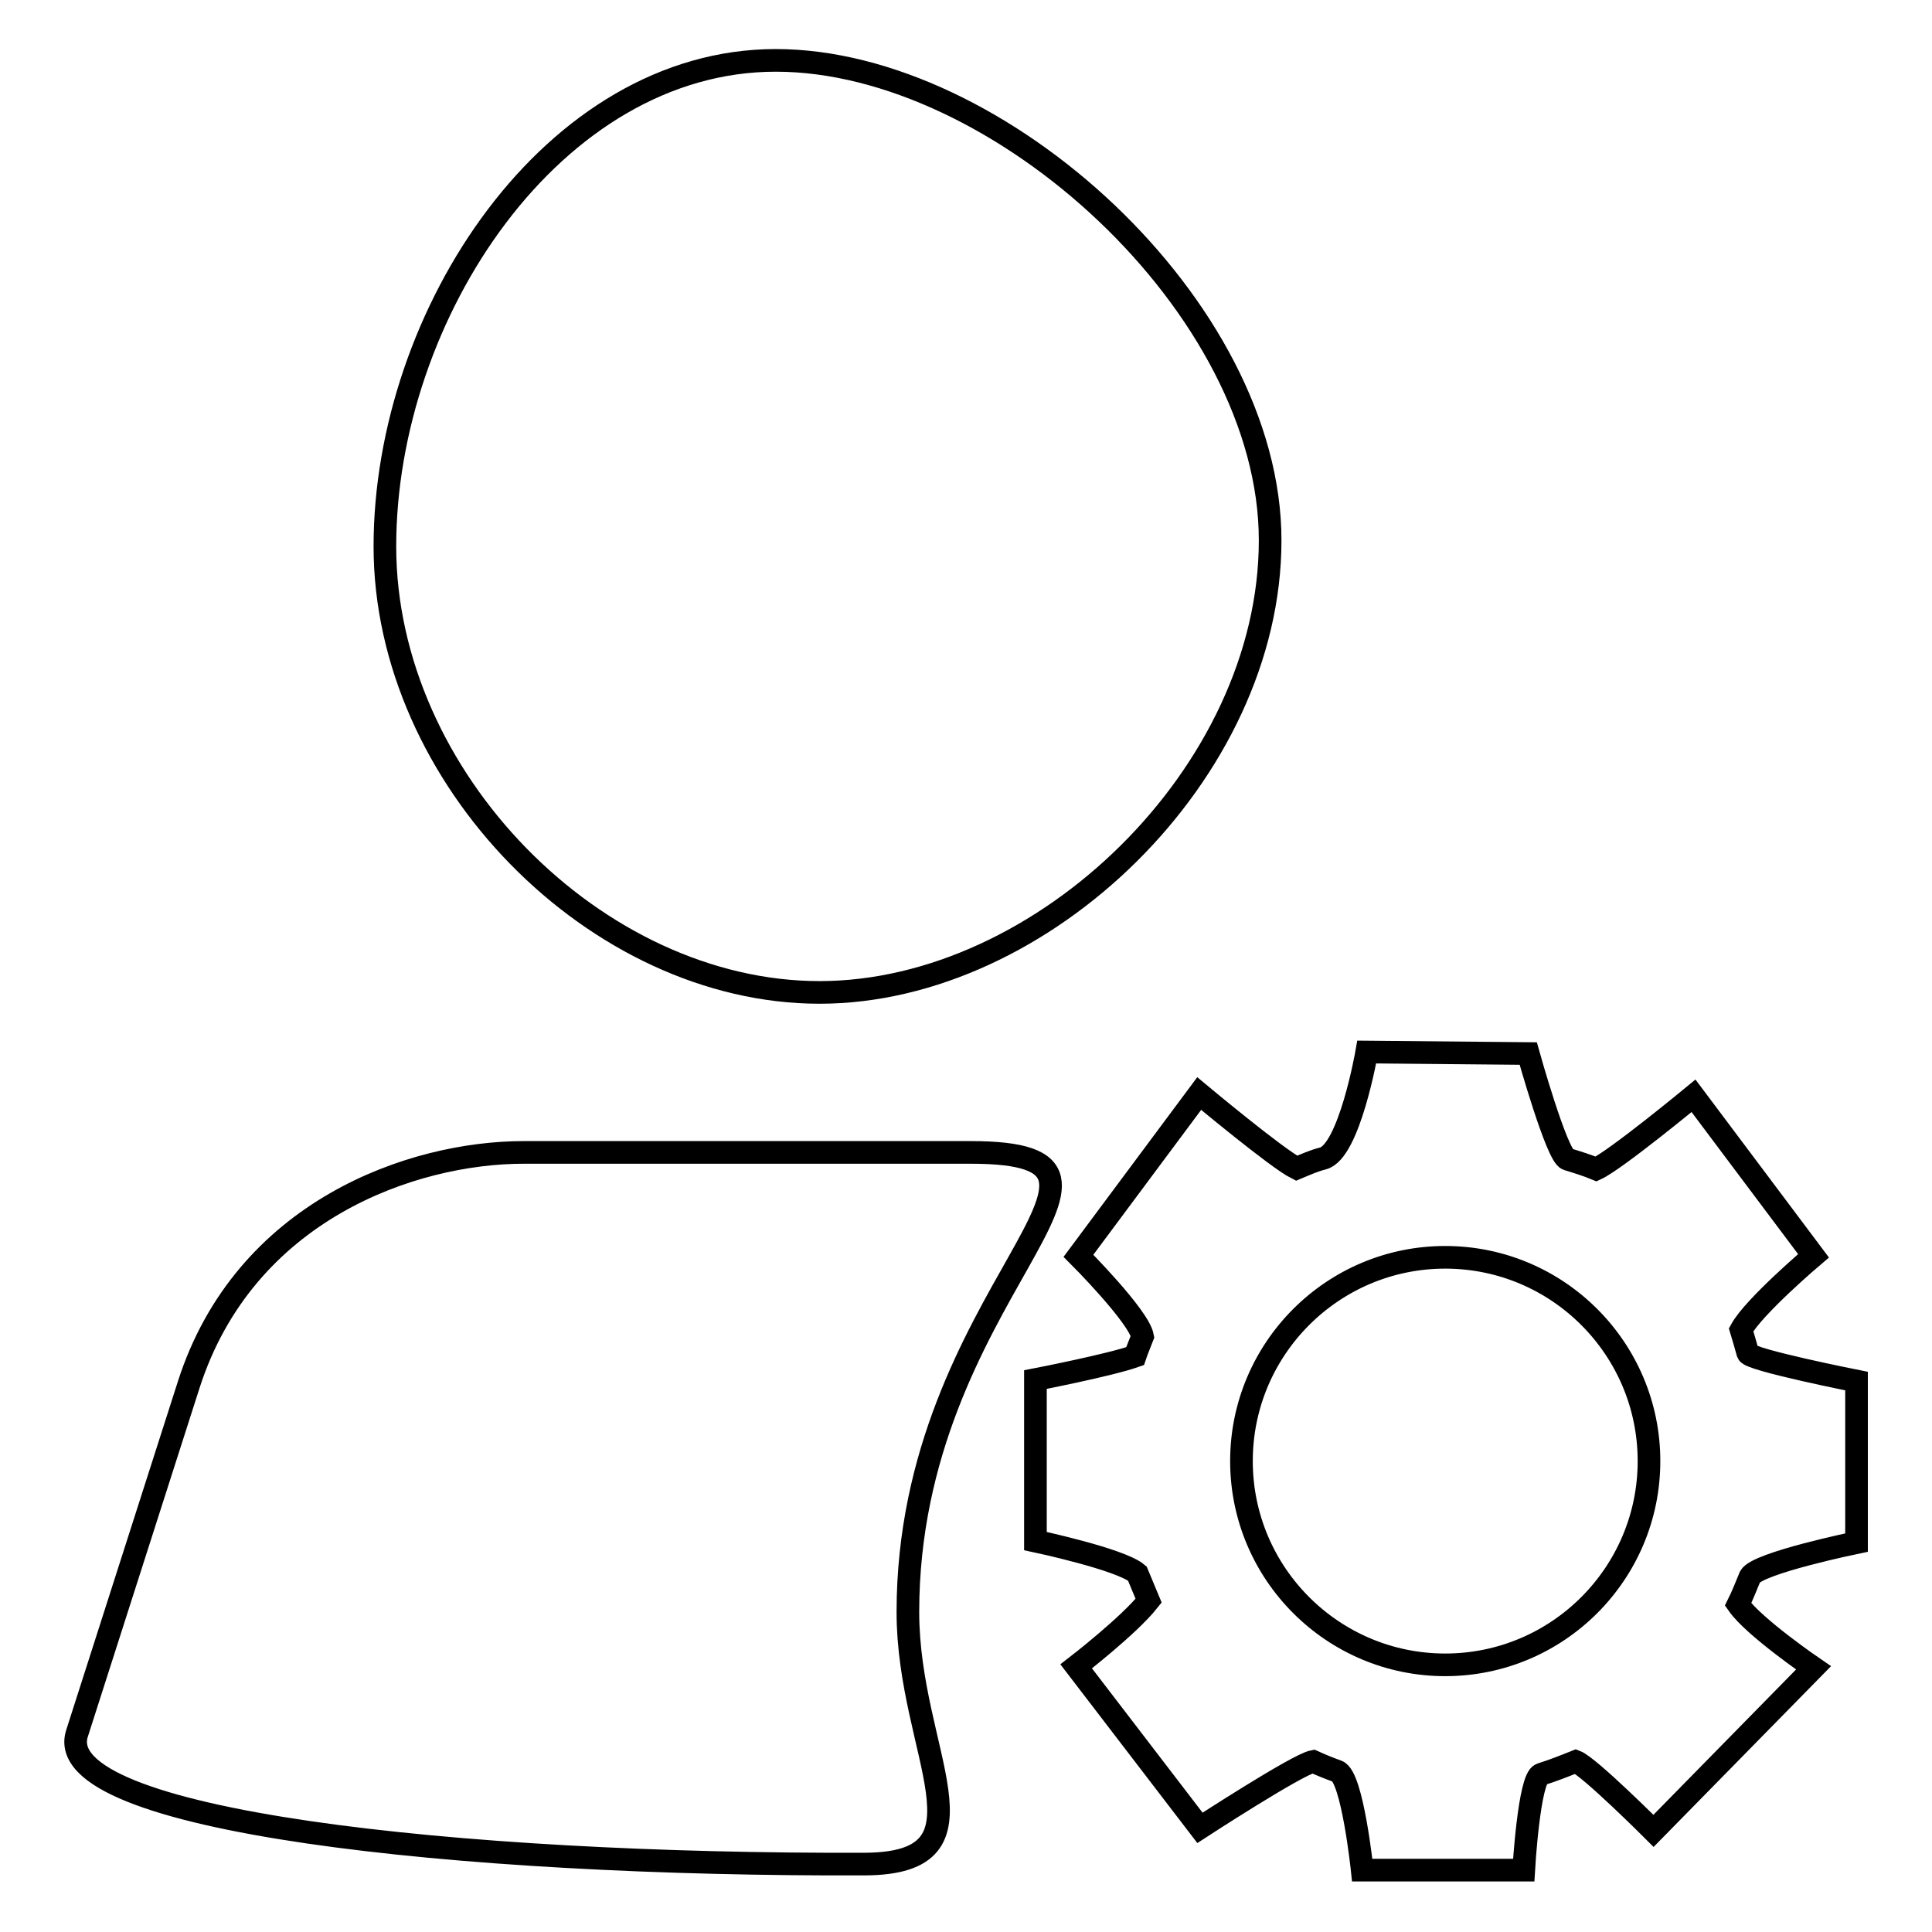 <?xml version="1.0" encoding="utf-8"?>
<!-- Svg Vector Icons : http://www.onlinewebfonts.com/icon -->
<!DOCTYPE svg PUBLIC "-//W3C//DTD SVG 1.1//EN" "http://www.w3.org/Graphics/SVG/1.1/DTD/svg11.dtd">
<svg version="1.1" xmlns="http://www.w3.org/2000/svg" xmlns:xlink="http://www.w3.org/1999/xlink" x="0px" y="0px" viewBox="0 0 256 256" enable-background="new 0 0 256 256" xml:space="preserve">
<g><g><path stroke-width="3" fill-opacity="0" stroke="#000000"  d="M246,204.4l0-21.4c0,0-14.1-2.8-14.4-3.7c-0.3-1.1-0.6-2.1-0.9-3.1c1.7-3.1,9.6-9.8,9.6-9.8l-15.9-21.2c0,0-10.3,8.5-12.9,9.7c-1.2-0.5-2.5-0.9-3.8-1.3c-1.4-0.4-5.2-14-5.2-14l-21.4-0.2c0,0-2.3,13.2-5.8,14.1c-1.2,0.3-2.3,0.8-3.5,1.3c-2.6-1.3-12.9-9.9-12.9-9.9l-16,21.5c0,0,8,8,8.5,10.7c-0.3,0.8-0.7,1.7-1,2.6c-3.4,1.2-13.2,3.1-13.2,3.1l0,21.4c0,0,11.3,2.4,13.5,4.3c0.5,1.2,1,2.4,1.5,3.6c-2.6,3.3-9.6,8.7-9.6,8.7l16.4,21.4c0,0,12.9-8.4,15-8.8c1.1,0.5,2.1,0.9,3.2,1.3c2,0.7,3.3,13.1,3.3,13.1l21.4,0c0,0,0.7-12.2,2.3-12.7c1.6-0.5,3.1-1.1,4.6-1.7c1.8,0.7,10.3,9.2,10.3,9.2l21.2-21.6c0,0-7.9-5.4-10-8.4c0.6-1.2,1.1-2.5,1.6-3.7C232.9,207.1,246,204.4,246,204.4z M191.5,220.6c-14.9,0-27-12.1-27-27c0-14.9,12.1-27,27-27c14.9,0,27,12.1,27,27C218.5,208.5,206.4,220.6,191.5,220.6z M108.6,131.5c29.6,0,59.7-29.1,59.7-59.9c0-30.8-35.9-63.6-65.5-63.6C73.3,8,51,41.6,51,72.4C51,103.1,79,131.5,108.6,131.5z M128.6,152.7c-29.7,0-29.6,0-59.2,0c-14.8,0-37,7.7-44.4,30.8c-7.4,23.1-7.4,23.1-14.8,46.2c-3.7,11.6,50.5,17.5,104.4,17.3c17.9-0.1,5.7-14.7,5.7-33.4C120.3,171.2,156.6,152.7,128.6,152.7z"/></g></g>
</svg>